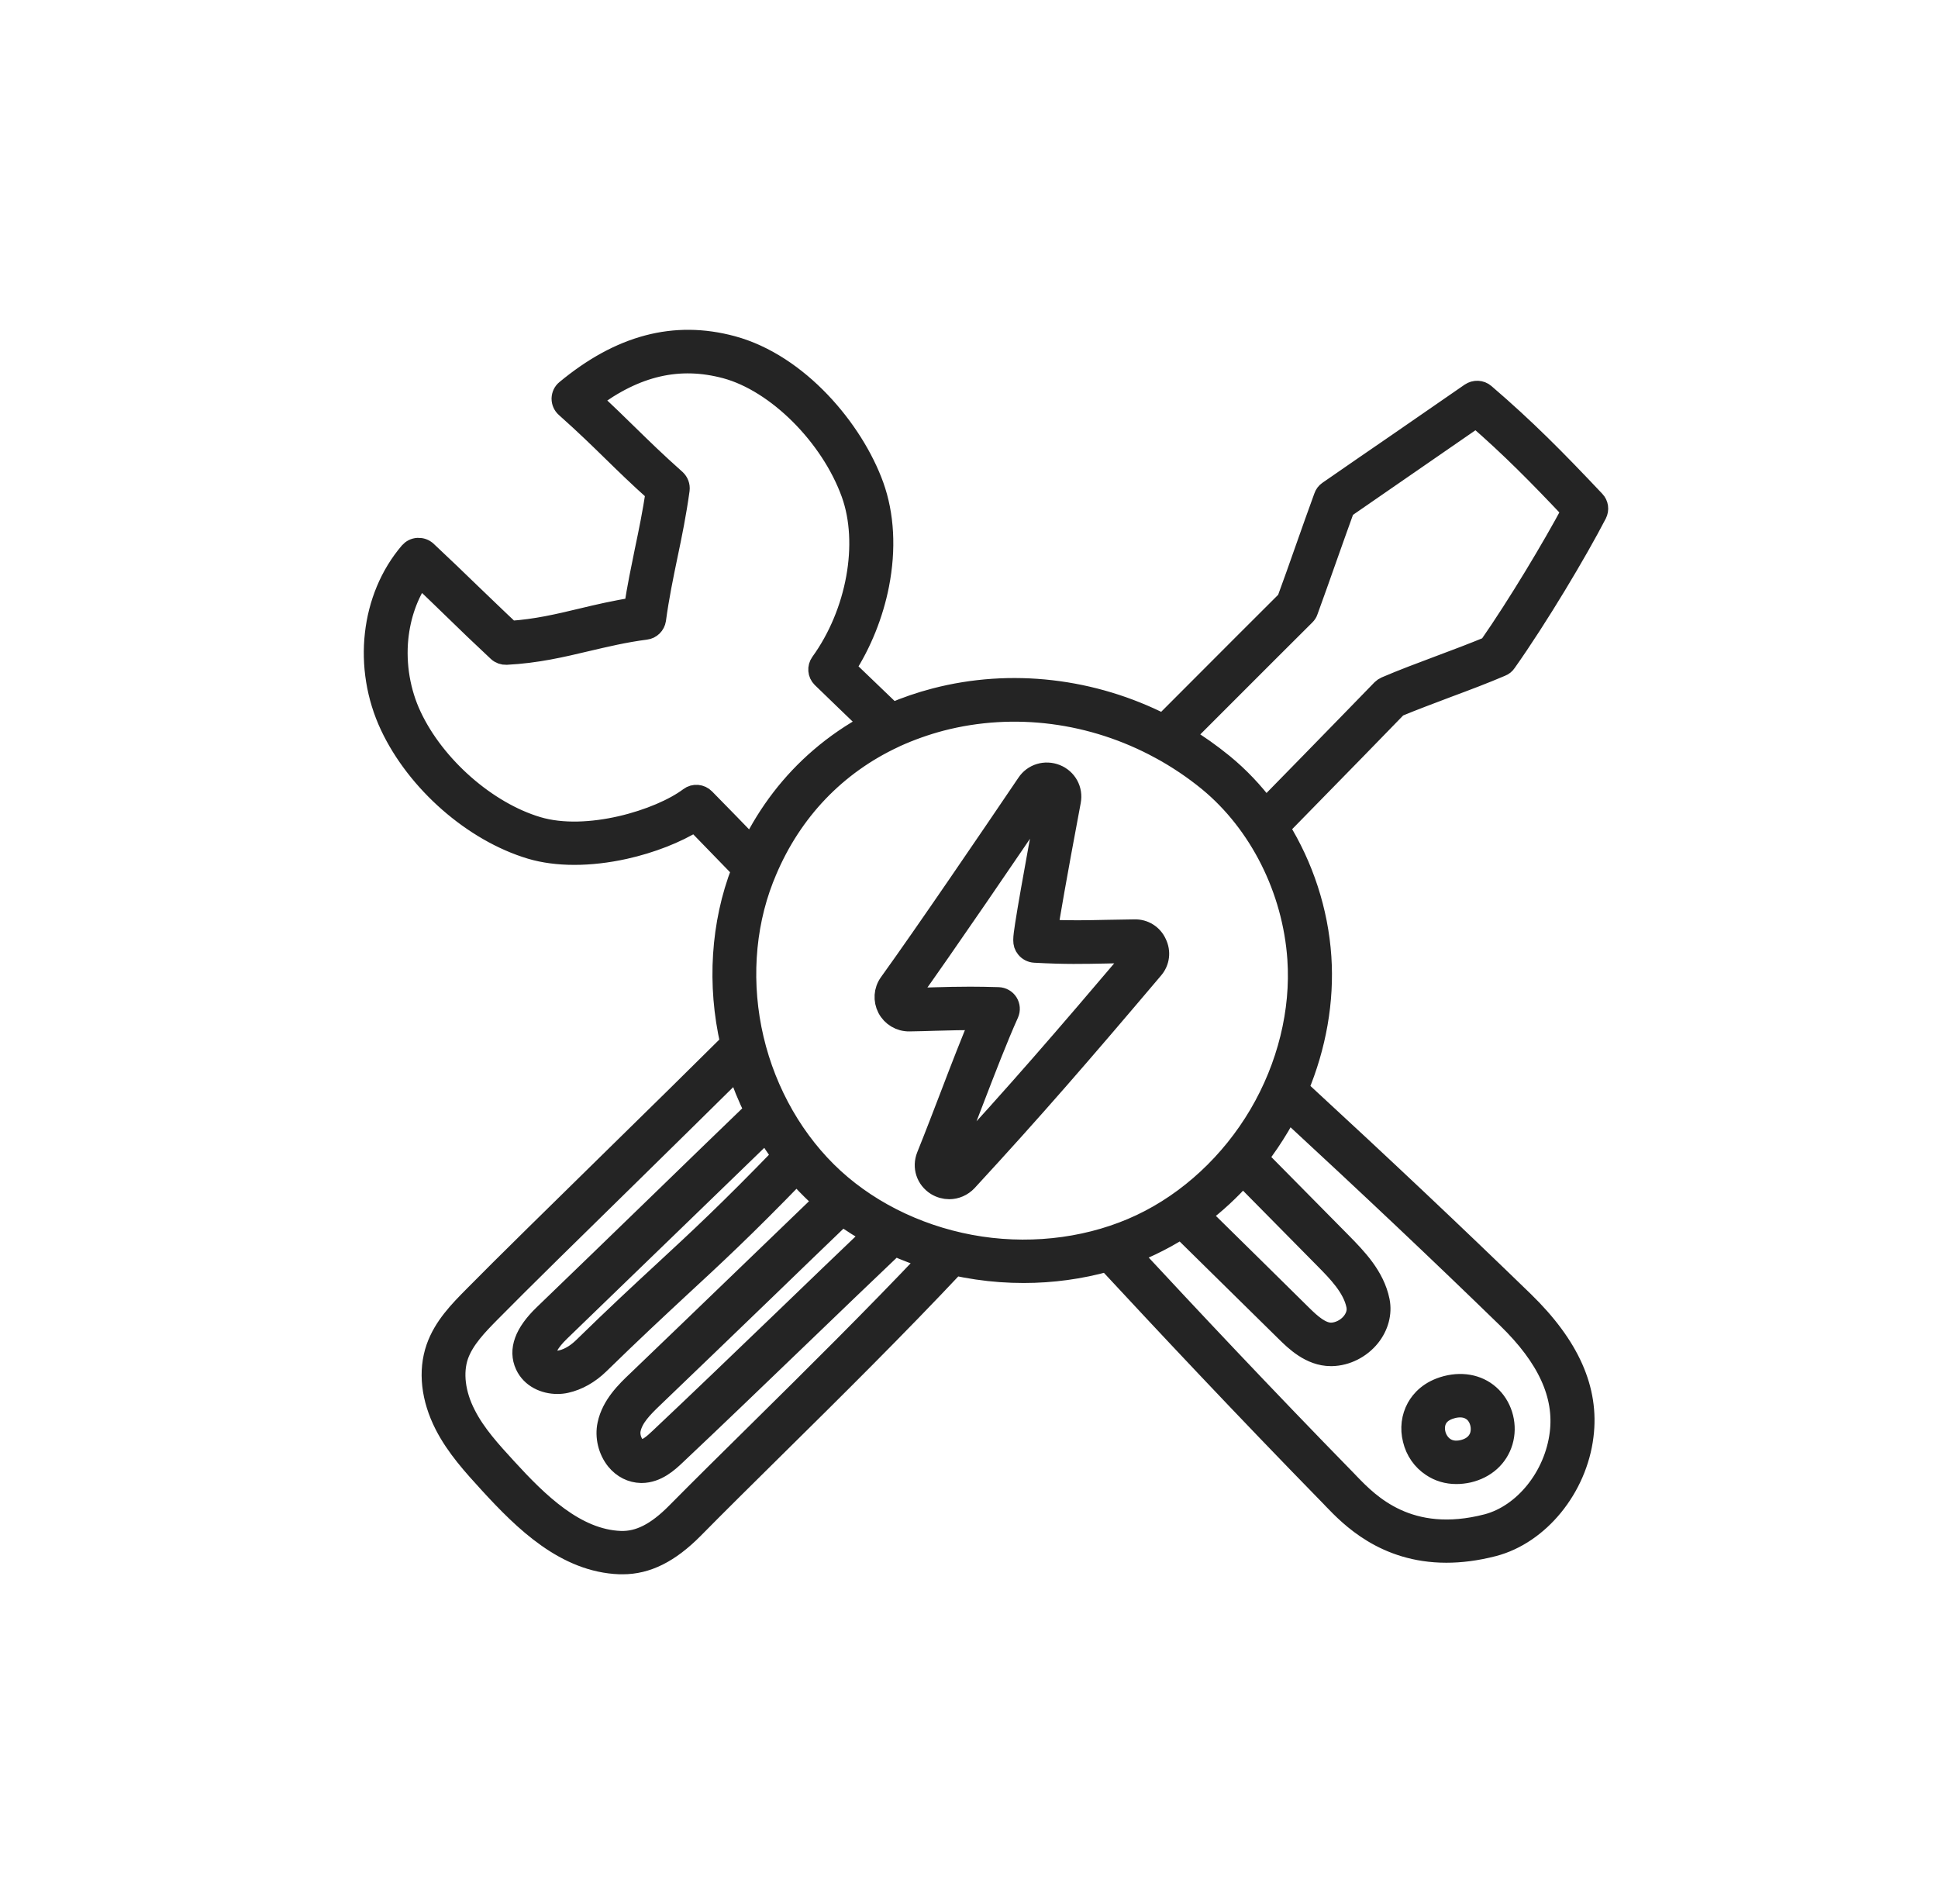 <svg xmlns="http://www.w3.org/2000/svg" fill="none" viewBox="0 0 57 56" height="56" width="57">
<mask fill="black" height="38" width="38" y="9" x="10" maskUnits="userSpaceOnUse" id="path-1-outside-1_57_4883">
<rect height="38" width="38" y="9" x="10" fill="white"></rect>
<path d="M33.366 27.339C33.041 27.344 32.767 27.348 32.524 27.353C31.939 27.366 31.491 27.375 30.814 27.348C30.878 26.927 31.047 25.927 31.491 23.563C31.555 23.228 31.376 22.906 31.061 22.779C30.745 22.653 30.388 22.757 30.201 23.042C29.144 24.604 27.21 27.448 26.153 28.915C25.998 29.133 25.98 29.413 26.103 29.653C26.227 29.889 26.474 30.038 26.743 30.034C27.018 30.029 27.269 30.024 27.512 30.015C27.928 30.002 28.326 29.993 28.829 29.997C28.559 30.636 28.271 31.378 27.974 32.157C27.745 32.751 27.512 33.366 27.256 34C27.128 34.322 27.242 34.675 27.539 34.861C27.658 34.933 27.791 34.969 27.919 34.969C28.111 34.969 28.303 34.888 28.445 34.738C30.407 32.61 31.774 31.03 33.919 28.498C34.102 28.286 34.139 27.996 34.015 27.742C33.901 27.489 33.649 27.33 33.366 27.339ZM33.398 28.059C31.257 30.581 29.895 32.157 27.942 34.276C27.933 34.29 27.928 34.295 27.91 34.281C27.891 34.267 27.891 34.263 27.9 34.249C28.157 33.611 28.394 32.995 28.623 32.397C28.994 31.433 29.346 30.518 29.666 29.807C29.712 29.703 29.702 29.585 29.643 29.49C29.584 29.395 29.478 29.336 29.364 29.332C29.058 29.323 28.783 29.318 28.536 29.318C28.152 29.318 27.818 29.327 27.498 29.336C27.256 29.345 27.009 29.35 26.739 29.354C26.734 29.354 26.721 29.354 26.716 29.341C26.707 29.327 26.716 29.318 26.716 29.314C27.777 27.837 29.716 24.989 30.777 23.422C30.786 23.409 30.791 23.404 30.809 23.413C30.828 23.422 30.828 23.427 30.828 23.445C30.617 24.555 30.448 25.469 30.329 26.157C30.251 26.601 30.192 26.945 30.155 27.19C30.091 27.62 30.068 27.747 30.178 27.883C30.238 27.96 30.334 28.009 30.43 28.014C31.344 28.064 31.852 28.05 32.547 28.037C32.789 28.032 33.059 28.023 33.38 28.023C33.389 28.023 33.398 28.023 33.402 28.037C33.407 28.046 33.402 28.055 33.398 28.059ZM43.67 11.581C43.551 11.477 43.377 11.473 43.249 11.559C42.526 12.061 41.831 12.541 41.159 13.003C40.487 13.465 39.787 13.945 39.064 14.447C39.005 14.488 38.964 14.543 38.941 14.611C38.753 15.122 38.566 15.656 38.383 16.173C38.209 16.666 38.031 17.174 37.852 17.658C37.546 17.961 35.982 19.524 34.212 21.299C32.14 20.244 29.744 19.954 27.503 20.538C27.068 20.651 26.647 20.796 26.245 20.968C25.769 20.511 25.316 20.076 24.868 19.646C25.335 18.926 25.682 18.066 25.852 17.196C26.057 16.146 26.002 15.14 25.696 14.289C25.102 12.641 23.483 10.703 21.534 10.177C19.837 9.72 18.241 10.146 16.645 11.468C16.567 11.531 16.526 11.622 16.522 11.722C16.522 11.821 16.563 11.916 16.636 11.98C17.226 12.505 17.628 12.899 18.017 13.279C18.383 13.637 18.758 14.004 19.289 14.479C19.197 15.086 19.083 15.648 18.968 16.191C18.859 16.725 18.744 17.273 18.653 17.871C18.09 17.957 17.592 18.075 17.102 18.192C16.421 18.355 15.772 18.509 15.008 18.559C14.573 18.152 14.198 17.785 13.832 17.436C13.439 17.056 13.032 16.662 12.547 16.209C12.479 16.146 12.387 16.114 12.291 16.118C12.195 16.123 12.108 16.168 12.049 16.236C10.901 17.576 10.672 19.632 11.477 21.344C12.259 23.006 13.919 24.459 15.611 24.966C16.371 25.193 17.349 25.193 18.374 24.966C19.147 24.794 19.897 24.5 20.441 24.16C20.889 24.622 21.342 25.089 21.818 25.578C21.813 25.587 21.809 25.596 21.809 25.605C21.205 27.163 21.09 28.96 21.484 30.672C20.578 31.573 19.293 32.837 18.045 34.059C16.448 35.626 14.793 37.247 13.924 38.13C13.512 38.547 13.05 39.013 12.831 39.642C12.593 40.326 12.684 41.128 13.082 41.907C13.421 42.568 13.915 43.106 14.39 43.627C15.415 44.746 16.636 45.941 18.228 46C18.255 46 18.282 46 18.314 46C19.028 46 19.691 45.669 20.395 44.959C21.113 44.23 21.927 43.428 22.787 42.577C24.489 40.897 26.405 38.999 28.083 37.211C28.298 37.261 28.518 37.301 28.737 37.333C29.195 37.401 29.652 37.433 30.109 37.433C30.946 37.433 31.779 37.319 32.565 37.098C34.271 38.936 36.54 41.359 39.133 44.012C39.156 44.039 39.183 44.066 39.211 44.094C39.7 44.601 40.72 45.66 42.54 45.66C42.956 45.66 43.414 45.606 43.921 45.475C45.266 45.126 46.382 43.763 46.569 42.228C46.739 40.874 46.162 39.584 44.818 38.275C42.773 36.291 40.72 34.353 38.186 32.017C38.708 30.772 38.945 29.436 38.858 28.145C38.767 26.791 38.328 25.469 37.628 24.342C39.316 22.621 40.816 21.081 41.099 20.787C41.557 20.597 42.078 20.402 42.581 20.212C43.116 20.013 43.67 19.804 44.154 19.596C44.214 19.573 44.264 19.533 44.301 19.478C45.239 18.152 46.391 16.218 46.963 15.113C47.027 14.986 47.008 14.832 46.908 14.728C45.755 13.506 44.859 12.6 43.67 11.581ZM20.729 23.486C20.61 23.363 20.414 23.345 20.276 23.45C19.398 24.111 17.276 24.758 15.808 24.319C14.317 23.875 12.79 22.535 12.099 21.059C11.77 20.361 11.633 19.551 11.71 18.772C11.779 18.097 11.998 17.477 12.351 16.965C12.712 17.309 13.037 17.622 13.348 17.925C13.741 18.31 14.153 18.704 14.642 19.161C14.711 19.225 14.802 19.256 14.893 19.252C15.781 19.207 16.531 19.03 17.253 18.858C17.798 18.731 18.36 18.595 18.991 18.514C19.147 18.496 19.266 18.373 19.289 18.224C19.38 17.549 19.508 16.933 19.632 16.336C19.76 15.729 19.888 15.1 19.984 14.402C19.997 14.289 19.956 14.18 19.874 14.103C19.284 13.578 18.882 13.184 18.493 12.804C18.168 12.487 17.834 12.156 17.386 11.749C18.703 10.757 19.975 10.467 21.347 10.834C22.842 11.237 24.429 12.817 25.042 14.515C25.568 15.978 25.198 18.025 24.137 19.492C24.04 19.628 24.054 19.813 24.173 19.931C24.63 20.375 25.092 20.819 25.577 21.285C25.056 21.566 24.566 21.901 24.114 22.29C23.277 23.01 22.604 23.889 22.106 24.899C21.639 24.419 21.187 23.948 20.729 23.486ZM22.298 42.101C21.434 42.953 20.619 43.758 19.897 44.488C19.307 45.085 18.795 45.343 18.25 45.325C16.929 45.276 15.826 44.189 14.898 43.174C14.45 42.685 13.988 42.183 13.695 41.603C13.384 41.001 13.306 40.367 13.48 39.864C13.649 39.384 14.052 38.972 14.413 38.605C15.278 37.727 16.929 36.106 18.525 34.544C19.65 33.439 20.807 32.302 21.69 31.428C21.827 31.854 21.996 32.266 22.193 32.664C21.369 33.457 20.45 34.349 19.531 35.241C18.287 36.45 16.997 37.695 15.987 38.669C15.429 39.208 15.246 39.706 15.451 40.15C15.625 40.525 16.019 40.697 16.394 40.697C16.48 40.697 16.567 40.688 16.645 40.67C16.993 40.593 17.331 40.403 17.624 40.118C18.603 39.162 19.307 38.51 19.988 37.876C20.967 36.971 21.895 36.115 23.432 34.526C23.629 34.747 23.835 34.96 24.05 35.16C24.109 35.214 24.169 35.268 24.233 35.322C23.537 35.993 22.769 36.731 22.005 37.469C20.853 38.578 19.664 39.728 18.744 40.607C18.424 40.91 17.99 41.327 17.871 41.893C17.793 42.251 17.889 42.654 18.122 42.944C18.314 43.179 18.575 43.31 18.859 43.315C18.863 43.315 18.863 43.315 18.868 43.315C19.321 43.315 19.664 42.993 19.869 42.799C20.994 41.739 22.307 40.476 23.578 39.253C24.493 38.37 25.44 37.464 26.309 36.636C26.638 36.785 26.977 36.912 27.324 37.021C25.724 38.714 23.912 40.507 22.298 42.101ZM22.536 33.285C22.682 33.529 22.838 33.765 23.007 33.991C21.447 35.603 20.555 36.432 19.526 37.383C18.84 38.017 18.131 38.673 17.148 39.633C17.006 39.769 16.782 39.946 16.503 40.009C16.325 40.05 16.128 39.987 16.078 39.873C16.009 39.724 16.147 39.47 16.467 39.158C17.477 38.184 18.767 36.934 20.016 35.725C20.88 34.888 21.749 34.046 22.536 33.285ZM24.777 35.748C25.056 35.952 25.353 36.138 25.659 36.305C24.836 37.089 23.958 37.935 23.103 38.759C21.836 39.977 20.523 41.241 19.398 42.3C19.22 42.468 19.037 42.631 18.868 42.631C18.795 42.631 18.721 42.59 18.662 42.513C18.561 42.386 18.511 42.187 18.548 42.029C18.621 41.694 18.886 41.417 19.229 41.091C20.148 40.213 21.337 39.063 22.49 37.953C23.277 37.193 24.063 36.432 24.777 35.748ZM44.328 38.769C45.513 39.919 46.02 41.028 45.879 42.156C45.723 43.423 44.822 44.542 43.738 44.827C41.429 45.425 40.263 44.216 39.7 43.636C39.672 43.605 39.645 43.577 39.618 43.55C37.134 41.01 34.948 38.678 33.27 36.871C33.466 36.794 33.658 36.717 33.846 36.627C34.152 36.482 34.45 36.319 34.738 36.133C35.758 37.138 36.741 38.103 37.811 39.158C38.086 39.43 38.543 39.878 39.142 39.878C39.151 39.878 39.165 39.878 39.174 39.878C39.599 39.869 40.02 39.656 40.294 39.316C40.541 39.008 40.647 38.624 40.574 38.261C40.427 37.532 39.892 36.989 39.462 36.55L36.997 34.055C37.226 33.76 37.436 33.448 37.628 33.126C37.715 32.977 37.797 32.828 37.88 32.673C40.331 34.938 42.334 36.83 44.328 38.769ZM35.309 35.735C35.758 35.395 36.174 35.01 36.553 34.584L38.968 37.03C39.334 37.401 39.791 37.863 39.897 38.397C39.942 38.624 39.828 38.805 39.755 38.895C39.608 39.076 39.375 39.194 39.156 39.199C38.858 39.203 38.566 38.945 38.291 38.673C37.258 37.65 36.297 36.708 35.309 35.735ZM38.163 28.2C38.269 29.744 37.866 31.369 37.034 32.782C36.201 34.195 34.966 35.341 33.558 36.006C32.149 36.672 30.471 36.907 28.838 36.663C27.205 36.418 25.673 35.707 24.525 34.657C23.377 33.606 22.54 32.153 22.165 30.559C21.79 28.965 21.891 27.294 22.453 25.849C22.481 25.782 22.508 25.714 22.536 25.646C22.54 25.637 22.545 25.628 22.545 25.623C23.295 23.843 24.598 22.49 26.295 21.697C26.313 21.688 26.332 21.679 26.35 21.67C26.771 21.48 27.214 21.321 27.676 21.199C29.835 20.638 32.14 20.95 34.111 22.019C34.116 22.019 34.12 22.023 34.12 22.023C34.619 22.295 35.094 22.612 35.543 22.979C37.043 24.215 38.022 26.162 38.163 28.2ZM43.789 19.017C43.34 19.202 42.828 19.397 42.33 19.582C41.795 19.782 41.241 19.99 40.757 20.198C40.715 20.216 40.674 20.244 40.642 20.275C40.624 20.293 39.051 21.915 37.226 23.776C36.86 23.287 36.439 22.843 35.973 22.462C35.607 22.164 35.223 21.892 34.825 21.652C36.732 19.741 38.369 18.111 38.387 18.093C38.424 18.056 38.451 18.016 38.465 17.971C38.653 17.459 38.84 16.924 39.023 16.408C39.192 15.928 39.371 15.43 39.544 14.95C40.235 14.47 40.898 14.013 41.543 13.569C42.147 13.152 42.773 12.722 43.418 12.274C44.429 13.152 45.239 13.972 46.231 15.023C45.655 16.1 44.639 17.798 43.789 19.017ZM42.106 43.129C42.321 43.274 42.568 43.346 42.833 43.346C42.947 43.346 43.066 43.333 43.19 43.306C43.693 43.188 44.059 42.857 44.196 42.4C44.333 41.938 44.205 41.422 43.871 41.082C43.542 40.747 43.057 40.63 42.545 40.761C42.042 40.892 41.795 41.178 41.671 41.399C41.516 41.68 41.474 42.011 41.557 42.337C41.635 42.667 41.831 42.948 42.106 43.129ZM42.714 41.417C42.796 41.395 42.874 41.386 42.947 41.386C43.116 41.386 43.263 41.445 43.373 41.553C43.533 41.716 43.597 41.983 43.533 42.21C43.487 42.364 43.363 42.563 43.029 42.645C42.513 42.767 42.275 42.405 42.22 42.174C42.193 42.074 42.101 41.576 42.714 41.417Z"></path>
</mask>
<path fill="#242424" d="M33.366 27.339C33.041 27.344 32.767 27.348 32.524 27.353C31.939 27.366 31.491 27.375 30.814 27.348C30.878 26.927 31.047 25.927 31.491 23.563C31.555 23.228 31.376 22.906 31.061 22.779C30.745 22.653 30.388 22.757 30.201 23.042C29.144 24.604 27.21 27.448 26.153 28.915C25.998 29.133 25.98 29.413 26.103 29.653C26.227 29.889 26.474 30.038 26.743 30.034C27.018 30.029 27.269 30.024 27.512 30.015C27.928 30.002 28.326 29.993 28.829 29.997C28.559 30.636 28.271 31.378 27.974 32.157C27.745 32.751 27.512 33.366 27.256 34C27.128 34.322 27.242 34.675 27.539 34.861C27.658 34.933 27.791 34.969 27.919 34.969C28.111 34.969 28.303 34.888 28.445 34.738C30.407 32.61 31.774 31.03 33.919 28.498C34.102 28.286 34.139 27.996 34.015 27.742C33.901 27.489 33.649 27.33 33.366 27.339ZM33.398 28.059C31.257 30.581 29.895 32.157 27.942 34.276C27.933 34.29 27.928 34.295 27.91 34.281C27.891 34.267 27.891 34.263 27.9 34.249C28.157 33.611 28.394 32.995 28.623 32.397C28.994 31.433 29.346 30.518 29.666 29.807C29.712 29.703 29.702 29.585 29.643 29.49C29.584 29.395 29.478 29.336 29.364 29.332C29.058 29.323 28.783 29.318 28.536 29.318C28.152 29.318 27.818 29.327 27.498 29.336C27.256 29.345 27.009 29.35 26.739 29.354C26.734 29.354 26.721 29.354 26.716 29.341C26.707 29.327 26.716 29.318 26.716 29.314C27.777 27.837 29.716 24.989 30.777 23.422C30.786 23.409 30.791 23.404 30.809 23.413C30.828 23.422 30.828 23.427 30.828 23.445C30.617 24.555 30.448 25.469 30.329 26.157C30.251 26.601 30.192 26.945 30.155 27.19C30.091 27.62 30.068 27.747 30.178 27.883C30.238 27.96 30.334 28.009 30.43 28.014C31.344 28.064 31.852 28.05 32.547 28.037C32.789 28.032 33.059 28.023 33.38 28.023C33.389 28.023 33.398 28.023 33.402 28.037C33.407 28.046 33.402 28.055 33.398 28.059ZM43.67 11.581C43.551 11.477 43.377 11.473 43.249 11.559C42.526 12.061 41.831 12.541 41.159 13.003C40.487 13.465 39.787 13.945 39.064 14.447C39.005 14.488 38.964 14.543 38.941 14.611C38.753 15.122 38.566 15.656 38.383 16.173C38.209 16.666 38.031 17.174 37.852 17.658C37.546 17.961 35.982 19.524 34.212 21.299C32.14 20.244 29.744 19.954 27.503 20.538C27.068 20.651 26.647 20.796 26.245 20.968C25.769 20.511 25.316 20.076 24.868 19.646C25.335 18.926 25.682 18.066 25.852 17.196C26.057 16.146 26.002 15.14 25.696 14.289C25.102 12.641 23.483 10.703 21.534 10.177C19.837 9.72 18.241 10.146 16.645 11.468C16.567 11.531 16.526 11.622 16.522 11.722C16.522 11.821 16.563 11.916 16.636 11.98C17.226 12.505 17.628 12.899 18.017 13.279C18.383 13.637 18.758 14.004 19.289 14.479C19.197 15.086 19.083 15.648 18.968 16.191C18.859 16.725 18.744 17.273 18.653 17.871C18.09 17.957 17.592 18.075 17.102 18.192C16.421 18.355 15.772 18.509 15.008 18.559C14.573 18.152 14.198 17.785 13.832 17.436C13.439 17.056 13.032 16.662 12.547 16.209C12.479 16.146 12.387 16.114 12.291 16.118C12.195 16.123 12.108 16.168 12.049 16.236C10.901 17.576 10.672 19.632 11.477 21.344C12.259 23.006 13.919 24.459 15.611 24.966C16.371 25.193 17.349 25.193 18.374 24.966C19.147 24.794 19.897 24.5 20.441 24.16C20.889 24.622 21.342 25.089 21.818 25.578C21.813 25.587 21.809 25.596 21.809 25.605C21.205 27.163 21.09 28.96 21.484 30.672C20.578 31.573 19.293 32.837 18.045 34.059C16.448 35.626 14.793 37.247 13.924 38.13C13.512 38.547 13.05 39.013 12.831 39.642C12.593 40.326 12.684 41.128 13.082 41.907C13.421 42.568 13.915 43.106 14.39 43.627C15.415 44.746 16.636 45.941 18.228 46C18.255 46 18.282 46 18.314 46C19.028 46 19.691 45.669 20.395 44.959C21.113 44.23 21.927 43.428 22.787 42.577C24.489 40.897 26.405 38.999 28.083 37.211C28.298 37.261 28.518 37.301 28.737 37.333C29.195 37.401 29.652 37.433 30.109 37.433C30.946 37.433 31.779 37.319 32.565 37.098C34.271 38.936 36.54 41.359 39.133 44.012C39.156 44.039 39.183 44.066 39.211 44.094C39.7 44.601 40.72 45.66 42.54 45.66C42.956 45.66 43.414 45.606 43.921 45.475C45.266 45.126 46.382 43.763 46.569 42.228C46.739 40.874 46.162 39.584 44.818 38.275C42.773 36.291 40.72 34.353 38.186 32.017C38.708 30.772 38.945 29.436 38.858 28.145C38.767 26.791 38.328 25.469 37.628 24.342C39.316 22.621 40.816 21.081 41.099 20.787C41.557 20.597 42.078 20.402 42.581 20.212C43.116 20.013 43.67 19.804 44.154 19.596C44.214 19.573 44.264 19.533 44.301 19.478C45.239 18.152 46.391 16.218 46.963 15.113C47.027 14.986 47.008 14.832 46.908 14.728C45.755 13.506 44.859 12.6 43.67 11.581ZM20.729 23.486C20.61 23.363 20.414 23.345 20.276 23.45C19.398 24.111 17.276 24.758 15.808 24.319C14.317 23.875 12.79 22.535 12.099 21.059C11.77 20.361 11.633 19.551 11.71 18.772C11.779 18.097 11.998 17.477 12.351 16.965C12.712 17.309 13.037 17.622 13.348 17.925C13.741 18.31 14.153 18.704 14.642 19.161C14.711 19.225 14.802 19.256 14.893 19.252C15.781 19.207 16.531 19.03 17.253 18.858C17.798 18.731 18.36 18.595 18.991 18.514C19.147 18.496 19.266 18.373 19.289 18.224C19.38 17.549 19.508 16.933 19.632 16.336C19.76 15.729 19.888 15.1 19.984 14.402C19.997 14.289 19.956 14.18 19.874 14.103C19.284 13.578 18.882 13.184 18.493 12.804C18.168 12.487 17.834 12.156 17.386 11.749C18.703 10.757 19.975 10.467 21.347 10.834C22.842 11.237 24.429 12.817 25.042 14.515C25.568 15.978 25.198 18.025 24.137 19.492C24.04 19.628 24.054 19.813 24.173 19.931C24.63 20.375 25.092 20.819 25.577 21.285C25.056 21.566 24.566 21.901 24.114 22.29C23.277 23.01 22.604 23.889 22.106 24.899C21.639 24.419 21.187 23.948 20.729 23.486ZM22.298 42.101C21.434 42.953 20.619 43.758 19.897 44.488C19.307 45.085 18.795 45.343 18.25 45.325C16.929 45.276 15.826 44.189 14.898 43.174C14.45 42.685 13.988 42.183 13.695 41.603C13.384 41.001 13.306 40.367 13.48 39.864C13.649 39.384 14.052 38.972 14.413 38.605C15.278 37.727 16.929 36.106 18.525 34.544C19.65 33.439 20.807 32.302 21.69 31.428C21.827 31.854 21.996 32.266 22.193 32.664C21.369 33.457 20.45 34.349 19.531 35.241C18.287 36.45 16.997 37.695 15.987 38.669C15.429 39.208 15.246 39.706 15.451 40.15C15.625 40.525 16.019 40.697 16.394 40.697C16.48 40.697 16.567 40.688 16.645 40.67C16.993 40.593 17.331 40.403 17.624 40.118C18.603 39.162 19.307 38.51 19.988 37.876C20.967 36.971 21.895 36.115 23.432 34.526C23.629 34.747 23.835 34.96 24.05 35.16C24.109 35.214 24.169 35.268 24.233 35.322C23.537 35.993 22.769 36.731 22.005 37.469C20.853 38.578 19.664 39.728 18.744 40.607C18.424 40.91 17.99 41.327 17.871 41.893C17.793 42.251 17.889 42.654 18.122 42.944C18.314 43.179 18.575 43.31 18.859 43.315C18.863 43.315 18.863 43.315 18.868 43.315C19.321 43.315 19.664 42.993 19.869 42.799C20.994 41.739 22.307 40.476 23.578 39.253C24.493 38.37 25.44 37.464 26.309 36.636C26.638 36.785 26.977 36.912 27.324 37.021C25.724 38.714 23.912 40.507 22.298 42.101ZM22.536 33.285C22.682 33.529 22.838 33.765 23.007 33.991C21.447 35.603 20.555 36.432 19.526 37.383C18.84 38.017 18.131 38.673 17.148 39.633C17.006 39.769 16.782 39.946 16.503 40.009C16.325 40.05 16.128 39.987 16.078 39.873C16.009 39.724 16.147 39.47 16.467 39.158C17.477 38.184 18.767 36.934 20.016 35.725C20.88 34.888 21.749 34.046 22.536 33.285ZM24.777 35.748C25.056 35.952 25.353 36.138 25.659 36.305C24.836 37.089 23.958 37.935 23.103 38.759C21.836 39.977 20.523 41.241 19.398 42.3C19.22 42.468 19.037 42.631 18.868 42.631C18.795 42.631 18.721 42.59 18.662 42.513C18.561 42.386 18.511 42.187 18.548 42.029C18.621 41.694 18.886 41.417 19.229 41.091C20.148 40.213 21.337 39.063 22.49 37.953C23.277 37.193 24.063 36.432 24.777 35.748ZM44.328 38.769C45.513 39.919 46.02 41.028 45.879 42.156C45.723 43.423 44.822 44.542 43.738 44.827C41.429 45.425 40.263 44.216 39.7 43.636C39.672 43.605 39.645 43.577 39.618 43.55C37.134 41.01 34.948 38.678 33.27 36.871C33.466 36.794 33.658 36.717 33.846 36.627C34.152 36.482 34.45 36.319 34.738 36.133C35.758 37.138 36.741 38.103 37.811 39.158C38.086 39.43 38.543 39.878 39.142 39.878C39.151 39.878 39.165 39.878 39.174 39.878C39.599 39.869 40.02 39.656 40.294 39.316C40.541 39.008 40.647 38.624 40.574 38.261C40.427 37.532 39.892 36.989 39.462 36.55L36.997 34.055C37.226 33.76 37.436 33.448 37.628 33.126C37.715 32.977 37.797 32.828 37.88 32.673C40.331 34.938 42.334 36.83 44.328 38.769ZM35.309 35.735C35.758 35.395 36.174 35.01 36.553 34.584L38.968 37.03C39.334 37.401 39.791 37.863 39.897 38.397C39.942 38.624 39.828 38.805 39.755 38.895C39.608 39.076 39.375 39.194 39.156 39.199C38.858 39.203 38.566 38.945 38.291 38.673C37.258 37.65 36.297 36.708 35.309 35.735ZM38.163 28.2C38.269 29.744 37.866 31.369 37.034 32.782C36.201 34.195 34.966 35.341 33.558 36.006C32.149 36.672 30.471 36.907 28.838 36.663C27.205 36.418 25.673 35.707 24.525 34.657C23.377 33.606 22.54 32.153 22.165 30.559C21.79 28.965 21.891 27.294 22.453 25.849C22.481 25.782 22.508 25.714 22.536 25.646C22.54 25.637 22.545 25.628 22.545 25.623C23.295 23.843 24.598 22.49 26.295 21.697C26.313 21.688 26.332 21.679 26.35 21.67C26.771 21.48 27.214 21.321 27.676 21.199C29.835 20.638 32.14 20.95 34.111 22.019C34.116 22.019 34.12 22.023 34.12 22.023C34.619 22.295 35.094 22.612 35.543 22.979C37.043 24.215 38.022 26.162 38.163 28.2ZM43.789 19.017C43.34 19.202 42.828 19.397 42.33 19.582C41.795 19.782 41.241 19.99 40.757 20.198C40.715 20.216 40.674 20.244 40.642 20.275C40.624 20.293 39.051 21.915 37.226 23.776C36.86 23.287 36.439 22.843 35.973 22.462C35.607 22.164 35.223 21.892 34.825 21.652C36.732 19.741 38.369 18.111 38.387 18.093C38.424 18.056 38.451 18.016 38.465 17.971C38.653 17.459 38.84 16.924 39.023 16.408C39.192 15.928 39.371 15.43 39.544 14.95C40.235 14.47 40.898 14.013 41.543 13.569C42.147 13.152 42.773 12.722 43.418 12.274C44.429 13.152 45.239 13.972 46.231 15.023C45.655 16.1 44.639 17.798 43.789 19.017ZM42.106 43.129C42.321 43.274 42.568 43.346 42.833 43.346C42.947 43.346 43.066 43.333 43.19 43.306C43.693 43.188 44.059 42.857 44.196 42.4C44.333 41.938 44.205 41.422 43.871 41.082C43.542 40.747 43.057 40.63 42.545 40.761C42.042 40.892 41.795 41.178 41.671 41.399C41.516 41.68 41.474 42.011 41.557 42.337C41.635 42.667 41.831 42.948 42.106 43.129ZM42.714 41.417C42.796 41.395 42.874 41.386 42.947 41.386C43.116 41.386 43.263 41.445 43.373 41.553C43.533 41.716 43.597 41.983 43.533 42.21C43.487 42.364 43.363 42.563 43.029 42.645C42.513 42.767 42.275 42.405 42.22 42.174C42.193 42.074 42.101 41.576 42.714 41.417Z"></path>
<path mask="url(#path-1-outside-1_57_4883)" stroke-width="0.6" stroke="#242424" d="M33.366 27.339C33.041 27.344 32.767 27.348 32.524 27.353C31.939 27.366 31.491 27.375 30.814 27.348C30.878 26.927 31.047 25.927 31.491 23.563C31.555 23.228 31.376 22.906 31.061 22.779C30.745 22.653 30.388 22.757 30.201 23.042C29.144 24.604 27.21 27.448 26.153 28.915C25.998 29.133 25.98 29.413 26.103 29.653C26.227 29.889 26.474 30.038 26.743 30.034C27.018 30.029 27.269 30.024 27.512 30.015C27.928 30.002 28.326 29.993 28.829 29.997C28.559 30.636 28.271 31.378 27.974 32.157C27.745 32.751 27.512 33.366 27.256 34C27.128 34.322 27.242 34.675 27.539 34.861C27.658 34.933 27.791 34.969 27.919 34.969C28.111 34.969 28.303 34.888 28.445 34.738C30.407 32.61 31.774 31.03 33.919 28.498C34.102 28.286 34.139 27.996 34.015 27.742C33.901 27.489 33.649 27.33 33.366 27.339ZM33.398 28.059C31.257 30.581 29.895 32.157 27.942 34.276C27.933 34.29 27.928 34.295 27.91 34.281C27.891 34.267 27.891 34.263 27.9 34.249C28.157 33.611 28.394 32.995 28.623 32.397C28.994 31.433 29.346 30.518 29.666 29.807C29.712 29.703 29.702 29.585 29.643 29.49C29.584 29.395 29.478 29.336 29.364 29.332C29.058 29.323 28.783 29.318 28.536 29.318C28.152 29.318 27.818 29.327 27.498 29.336C27.256 29.345 27.009 29.35 26.739 29.354C26.734 29.354 26.721 29.354 26.716 29.341C26.707 29.327 26.716 29.318 26.716 29.314C27.777 27.837 29.716 24.989 30.777 23.422C30.786 23.409 30.791 23.404 30.809 23.413C30.828 23.422 30.828 23.427 30.828 23.445C30.617 24.555 30.448 25.469 30.329 26.157C30.251 26.601 30.192 26.945 30.155 27.19C30.091 27.62 30.068 27.747 30.178 27.883C30.238 27.96 30.334 28.009 30.43 28.014C31.344 28.064 31.852 28.05 32.547 28.037C32.789 28.032 33.059 28.023 33.38 28.023C33.389 28.023 33.398 28.023 33.402 28.037C33.407 28.046 33.402 28.055 33.398 28.059ZM43.67 11.581C43.551 11.477 43.377 11.473 43.249 11.559C42.526 12.061 41.831 12.541 41.159 13.003C40.487 13.465 39.787 13.945 39.064 14.447C39.005 14.488 38.964 14.543 38.941 14.611C38.753 15.122 38.566 15.656 38.383 16.173C38.209 16.666 38.031 17.174 37.852 17.658C37.546 17.961 35.982 19.524 34.212 21.299C32.14 20.244 29.744 19.954 27.503 20.538C27.068 20.651 26.647 20.796 26.245 20.968C25.769 20.511 25.316 20.076 24.868 19.646C25.335 18.926 25.682 18.066 25.852 17.196C26.057 16.146 26.002 15.14 25.696 14.289C25.102 12.641 23.483 10.703 21.534 10.177C19.837 9.72 18.241 10.146 16.645 11.468C16.567 11.531 16.526 11.622 16.522 11.722C16.522 11.821 16.563 11.916 16.636 11.98C17.226 12.505 17.628 12.899 18.017 13.279C18.383 13.637 18.758 14.004 19.289 14.479C19.197 15.086 19.083 15.648 18.968 16.191C18.859 16.725 18.744 17.273 18.653 17.871C18.09 17.957 17.592 18.075 17.102 18.192C16.421 18.355 15.772 18.509 15.008 18.559C14.573 18.152 14.198 17.785 13.832 17.436C13.439 17.056 13.032 16.662 12.547 16.209C12.479 16.146 12.387 16.114 12.291 16.118C12.195 16.123 12.108 16.168 12.049 16.236C10.901 17.576 10.672 19.632 11.477 21.344C12.259 23.006 13.919 24.459 15.611 24.966C16.371 25.193 17.349 25.193 18.374 24.966C19.147 24.794 19.897 24.5 20.441 24.16C20.889 24.622 21.342 25.089 21.818 25.578C21.813 25.587 21.809 25.596 21.809 25.605C21.205 27.163 21.09 28.96 21.484 30.672C20.578 31.573 19.293 32.837 18.045 34.059C16.448 35.626 14.793 37.247 13.924 38.13C13.512 38.547 13.05 39.013 12.831 39.642C12.593 40.326 12.684 41.128 13.082 41.907C13.421 42.568 13.915 43.106 14.39 43.627C15.415 44.746 16.636 45.941 18.228 46C18.255 46 18.282 46 18.314 46C19.028 46 19.691 45.669 20.395 44.959C21.113 44.23 21.927 43.428 22.787 42.577C24.489 40.897 26.405 38.999 28.083 37.211C28.298 37.261 28.518 37.301 28.737 37.333C29.195 37.401 29.652 37.433 30.109 37.433C30.946 37.433 31.779 37.319 32.565 37.098C34.271 38.936 36.54 41.359 39.133 44.012C39.156 44.039 39.183 44.066 39.211 44.094C39.7 44.601 40.72 45.66 42.54 45.66C42.956 45.66 43.414 45.606 43.921 45.475C45.266 45.126 46.382 43.763 46.569 42.228C46.739 40.874 46.162 39.584 44.818 38.275C42.773 36.291 40.72 34.353 38.186 32.017C38.708 30.772 38.945 29.436 38.858 28.145C38.767 26.791 38.328 25.469 37.628 24.342C39.316 22.621 40.816 21.081 41.099 20.787C41.557 20.597 42.078 20.402 42.581 20.212C43.116 20.013 43.67 19.804 44.154 19.596C44.214 19.573 44.264 19.533 44.301 19.478C45.239 18.152 46.391 16.218 46.963 15.113C47.027 14.986 47.008 14.832 46.908 14.728C45.755 13.506 44.859 12.6 43.67 11.581ZM20.729 23.486C20.61 23.363 20.414 23.345 20.276 23.45C19.398 24.111 17.276 24.758 15.808 24.319C14.317 23.875 12.79 22.535 12.099 21.059C11.77 20.361 11.633 19.551 11.71 18.772C11.779 18.097 11.998 17.477 12.351 16.965C12.712 17.309 13.037 17.622 13.348 17.925C13.741 18.31 14.153 18.704 14.642 19.161C14.711 19.225 14.802 19.256 14.893 19.252C15.781 19.207 16.531 19.03 17.253 18.858C17.798 18.731 18.36 18.595 18.991 18.514C19.147 18.496 19.266 18.373 19.289 18.224C19.38 17.549 19.508 16.933 19.632 16.336C19.76 15.729 19.888 15.1 19.984 14.402C19.997 14.289 19.956 14.18 19.874 14.103C19.284 13.578 18.882 13.184 18.493 12.804C18.168 12.487 17.834 12.156 17.386 11.749C18.703 10.757 19.975 10.467 21.347 10.834C22.842 11.237 24.429 12.817 25.042 14.515C25.568 15.978 25.198 18.025 24.137 19.492C24.04 19.628 24.054 19.813 24.173 19.931C24.63 20.375 25.092 20.819 25.577 21.285C25.056 21.566 24.566 21.901 24.114 22.29C23.277 23.01 22.604 23.889 22.106 24.899C21.639 24.419 21.187 23.948 20.729 23.486ZM22.298 42.101C21.434 42.953 20.619 43.758 19.897 44.488C19.307 45.085 18.795 45.343 18.25 45.325C16.929 45.276 15.826 44.189 14.898 43.174C14.45 42.685 13.988 42.183 13.695 41.603C13.384 41.001 13.306 40.367 13.48 39.864C13.649 39.384 14.052 38.972 14.413 38.605C15.278 37.727 16.929 36.106 18.525 34.544C19.65 33.439 20.807 32.302 21.69 31.428C21.827 31.854 21.996 32.266 22.193 32.664C21.369 33.457 20.45 34.349 19.531 35.241C18.287 36.45 16.997 37.695 15.987 38.669C15.429 39.208 15.246 39.706 15.451 40.15C15.625 40.525 16.019 40.697 16.394 40.697C16.48 40.697 16.567 40.688 16.645 40.67C16.993 40.593 17.331 40.403 17.624 40.118C18.603 39.162 19.307 38.51 19.988 37.876C20.967 36.971 21.895 36.115 23.432 34.526C23.629 34.747 23.835 34.96 24.05 35.16C24.109 35.214 24.169 35.268 24.233 35.322C23.537 35.993 22.769 36.731 22.005 37.469C20.853 38.578 19.664 39.728 18.744 40.607C18.424 40.91 17.99 41.327 17.871 41.893C17.793 42.251 17.889 42.654 18.122 42.944C18.314 43.179 18.575 43.31 18.859 43.315C18.863 43.315 18.863 43.315 18.868 43.315C19.321 43.315 19.664 42.993 19.869 42.799C20.994 41.739 22.307 40.476 23.578 39.253C24.493 38.37 25.44 37.464 26.309 36.636C26.638 36.785 26.977 36.912 27.324 37.021C25.724 38.714 23.912 40.507 22.298 42.101ZM22.536 33.285C22.682 33.529 22.838 33.765 23.007 33.991C21.447 35.603 20.555 36.432 19.526 37.383C18.84 38.017 18.131 38.673 17.148 39.633C17.006 39.769 16.782 39.946 16.503 40.009C16.325 40.05 16.128 39.987 16.078 39.873C16.009 39.724 16.147 39.47 16.467 39.158C17.477 38.184 18.767 36.934 20.016 35.725C20.88 34.888 21.749 34.046 22.536 33.285ZM24.777 35.748C25.056 35.952 25.353 36.138 25.659 36.305C24.836 37.089 23.958 37.935 23.103 38.759C21.836 39.977 20.523 41.241 19.398 42.3C19.22 42.468 19.037 42.631 18.868 42.631C18.795 42.631 18.721 42.59 18.662 42.513C18.561 42.386 18.511 42.187 18.548 42.029C18.621 41.694 18.886 41.417 19.229 41.091C20.148 40.213 21.337 39.063 22.49 37.953C23.277 37.193 24.063 36.432 24.777 35.748ZM44.328 38.769C45.513 39.919 46.02 41.028 45.879 42.156C45.723 43.423 44.822 44.542 43.738 44.827C41.429 45.425 40.263 44.216 39.7 43.636C39.672 43.605 39.645 43.577 39.618 43.55C37.134 41.01 34.948 38.678 33.27 36.871C33.466 36.794 33.658 36.717 33.846 36.627C34.152 36.482 34.45 36.319 34.738 36.133C35.758 37.138 36.741 38.103 37.811 39.158C38.086 39.43 38.543 39.878 39.142 39.878C39.151 39.878 39.165 39.878 39.174 39.878C39.599 39.869 40.02 39.656 40.294 39.316C40.541 39.008 40.647 38.624 40.574 38.261C40.427 37.532 39.892 36.989 39.462 36.55L36.997 34.055C37.226 33.76 37.436 33.448 37.628 33.126C37.715 32.977 37.797 32.828 37.88 32.673C40.331 34.938 42.334 36.83 44.328 38.769ZM35.309 35.735C35.758 35.395 36.174 35.01 36.553 34.584L38.968 37.03C39.334 37.401 39.791 37.863 39.897 38.397C39.942 38.624 39.828 38.805 39.755 38.895C39.608 39.076 39.375 39.194 39.156 39.199C38.858 39.203 38.566 38.945 38.291 38.673C37.258 37.65 36.297 36.708 35.309 35.735ZM38.163 28.2C38.269 29.744 37.866 31.369 37.034 32.782C36.201 34.195 34.966 35.341 33.558 36.006C32.149 36.672 30.471 36.907 28.838 36.663C27.205 36.418 25.673 35.707 24.525 34.657C23.377 33.606 22.54 32.153 22.165 30.559C21.79 28.965 21.891 27.294 22.453 25.849C22.481 25.782 22.508 25.714 22.536 25.646C22.54 25.637 22.545 25.628 22.545 25.623C23.295 23.843 24.598 22.49 26.295 21.697C26.313 21.688 26.332 21.679 26.35 21.67C26.771 21.48 27.214 21.321 27.676 21.199C29.835 20.638 32.14 20.95 34.111 22.019C34.116 22.019 34.12 22.023 34.12 22.023C34.619 22.295 35.094 22.612 35.543 22.979C37.043 24.215 38.022 26.162 38.163 28.2ZM43.789 19.017C43.34 19.202 42.828 19.397 42.33 19.582C41.795 19.782 41.241 19.99 40.757 20.198C40.715 20.216 40.674 20.244 40.642 20.275C40.624 20.293 39.051 21.915 37.226 23.776C36.86 23.287 36.439 22.843 35.973 22.462C35.607 22.164 35.223 21.892 34.825 21.652C36.732 19.741 38.369 18.111 38.387 18.093C38.424 18.056 38.451 18.016 38.465 17.971C38.653 17.459 38.84 16.924 39.023 16.408C39.192 15.928 39.371 15.43 39.544 14.95C40.235 14.47 40.898 14.013 41.543 13.569C42.147 13.152 42.773 12.722 43.418 12.274C44.429 13.152 45.239 13.972 46.231 15.023C45.655 16.1 44.639 17.798 43.789 19.017ZM42.106 43.129C42.321 43.274 42.568 43.346 42.833 43.346C42.947 43.346 43.066 43.333 43.19 43.306C43.693 43.188 44.059 42.857 44.196 42.4C44.333 41.938 44.205 41.422 43.871 41.082C43.542 40.747 43.057 40.63 42.545 40.761C42.042 40.892 41.795 41.178 41.671 41.399C41.516 41.68 41.474 42.011 41.557 42.337C41.635 42.667 41.831 42.948 42.106 43.129ZM42.714 41.417C42.796 41.395 42.874 41.386 42.947 41.386C43.116 41.386 43.263 41.445 43.373 41.553C43.533 41.716 43.597 41.983 43.533 42.21C43.487 42.364 43.363 42.563 43.029 42.645C42.513 42.767 42.275 42.405 42.22 42.174C42.193 42.074 42.101 41.576 42.714 41.417Z"></path>
</svg>
